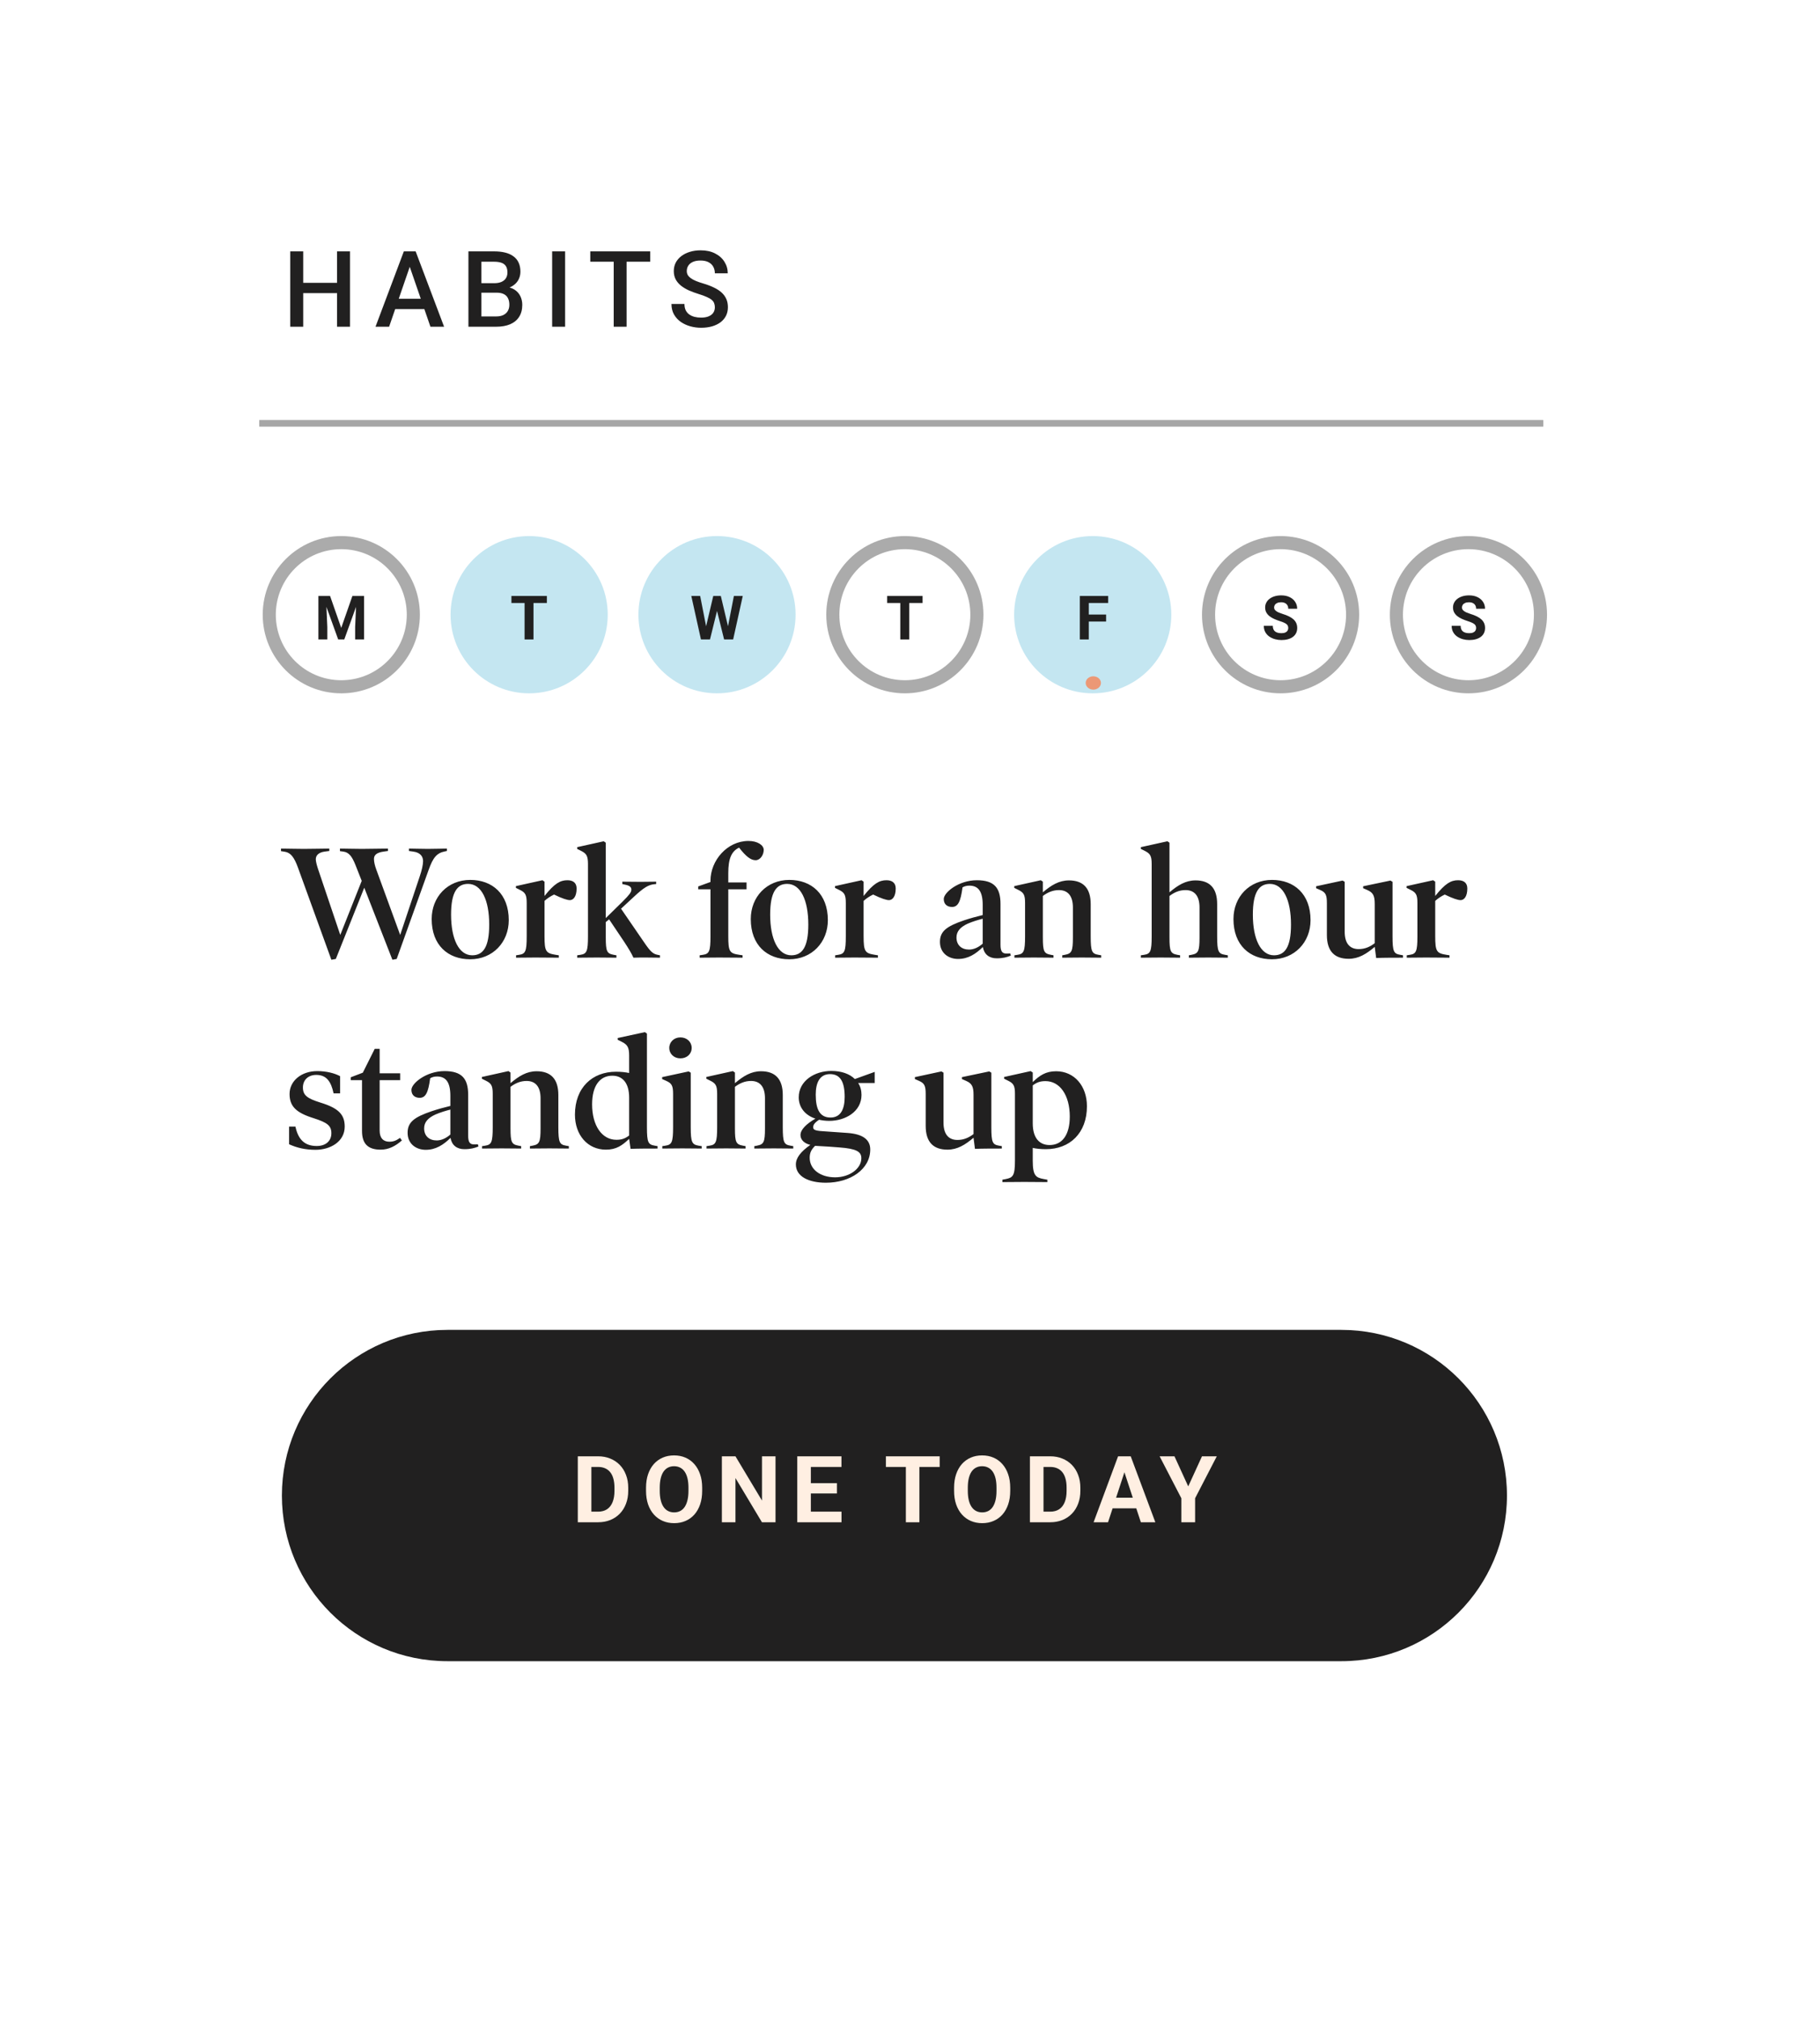 <svg width="229" height="254" viewBox="0 0 229 254" fill="none" xmlns="http://www.w3.org/2000/svg">
<g filter="url(#filter0_d_6830_2796)">
<g filter="url(#filter1_dd_6830_2796)">
<rect x="17.225" y="8.414" width="195.079" height="219.68" rx="11.665" fill="white"/>
</g>
</g>
<path d="M56.231 106.707C55.832 106.707 54.592 106.747 53.832 106.747C53.092 106.747 51.852 106.707 51.452 106.707V107.007L52.012 107.087C52.912 107.207 53.232 107.727 53.232 108.287C53.232 108.727 53.072 109.446 52.812 110.206L50.352 117.565L47.333 109.306C47.173 108.867 47.053 108.387 47.053 108.007C47.053 107.507 47.413 107.207 48.253 107.087L48.813 107.007V106.707C48.433 106.707 46.273 106.747 45.533 106.747C44.793 106.747 43.154 106.707 42.774 106.707V107.027L43.214 107.087C43.913 107.187 44.293 107.687 44.733 108.787L45.513 110.766L42.814 117.565L39.994 109.207C39.854 108.767 39.734 108.307 39.734 108.047C39.734 107.547 40.114 107.187 40.834 107.087L41.434 107.007V106.707C41.034 106.707 38.954 106.747 38.214 106.747C37.454 106.747 35.755 106.707 35.355 106.707V107.027L35.855 107.107C36.575 107.227 37.014 107.787 37.494 109.107L41.694 120.685L42.254 120.585L45.833 111.626L49.373 120.685L49.913 120.585L53.932 109.386C54.492 107.807 54.972 107.267 55.952 107.067L56.231 107.007V106.707ZM64.015 115.706C64.015 112.406 61.935 110.646 59.176 110.646C56.316 110.646 54.316 112.786 54.316 115.566C54.316 118.865 56.376 120.625 59.156 120.625C61.995 120.625 64.015 118.485 64.015 115.706ZM61.555 116.265C61.555 119.085 60.795 120.125 59.416 120.125C57.756 120.125 56.756 118.105 56.756 115.006C56.756 112.186 57.536 111.146 58.896 111.146C60.575 111.146 61.555 113.166 61.555 116.265ZM72.552 111.726C72.552 111.006 72.092 110.686 71.392 110.686C70.492 110.686 69.772 111.086 68.512 112.666V110.866L68.252 110.686L64.913 111.426V111.646L65.393 111.886C66.093 112.226 66.272 112.506 66.272 113.546V117.725C66.272 119.645 66.112 119.945 65.313 120.065L64.933 120.125V120.425C65.393 120.425 66.492 120.405 67.352 120.405C68.212 120.405 69.752 120.425 70.312 120.425V120.125L69.932 120.065C68.692 119.865 68.512 119.665 68.512 117.705V113.286C68.832 112.986 69.252 112.706 69.712 112.486C70.792 113.006 71.372 113.186 71.712 113.186C72.132 113.186 72.552 112.746 72.552 111.726ZM83.041 120.125L82.741 120.065C82.161 119.945 81.861 119.685 81.081 118.545L78.142 114.266L79.761 112.766C80.981 111.626 81.601 111.246 82.341 111.186L82.561 111.166V110.866C82.061 110.866 81.481 110.886 80.601 110.886C79.742 110.886 78.762 110.866 78.302 110.866V111.166L78.662 111.246C79.242 111.366 79.442 111.566 79.442 111.866C79.442 112.186 79.202 112.506 78.362 113.346L76.222 115.446V105.967L75.962 105.787L72.623 106.527V106.747L73.103 106.987C73.782 107.327 73.982 107.607 73.982 108.647V117.725C73.982 119.645 73.822 119.945 73.022 120.065L72.623 120.125V120.425C73.103 120.425 74.222 120.405 75.102 120.405C75.962 120.405 77.082 120.425 77.562 120.425V120.125L77.222 120.065C76.362 119.905 76.222 119.645 76.222 117.885V115.945L76.642 115.606L78.522 118.405C79.062 119.225 79.462 119.885 79.701 120.425C80.081 120.405 80.881 120.405 81.261 120.405C81.941 120.405 82.581 120.425 83.041 120.425V120.125ZM96.094 106.867C96.094 106.287 95.334 105.747 94.174 105.747C91.495 105.747 89.395 108.207 89.395 110.746V110.906L87.855 111.466V111.826H89.395V117.725C89.395 119.645 89.235 119.945 88.435 120.065L88.035 120.125V120.425C88.495 120.425 89.595 120.405 90.475 120.405C91.335 120.405 92.874 120.425 93.434 120.425V120.125L93.034 120.065C91.794 119.885 91.635 119.665 91.635 117.705V111.826H93.934V110.966H91.635V109.806C91.635 107.967 92.034 107.047 92.994 106.587C93.854 107.687 94.454 108.167 95.074 108.167C95.654 108.167 96.094 107.507 96.094 106.867ZM104.165 115.706C104.165 112.406 102.085 110.646 99.326 110.646C96.466 110.646 94.466 112.786 94.466 115.566C94.466 118.865 96.526 120.625 99.306 120.625C102.145 120.625 104.165 118.485 104.165 115.706ZM101.705 116.265C101.705 119.085 100.945 120.125 99.566 120.125C97.906 120.125 96.906 118.105 96.906 115.006C96.906 112.186 97.686 111.146 99.046 111.146C100.725 111.146 101.705 113.166 101.705 116.265ZM112.702 111.726C112.702 111.006 112.242 110.686 111.542 110.686C110.642 110.686 109.922 111.086 108.662 112.666V110.866L108.402 110.686L105.063 111.426V111.646L105.543 111.886C106.243 112.226 106.423 112.506 106.423 113.546V117.725C106.423 119.645 106.263 119.945 105.463 120.065L105.083 120.125V120.425C105.543 120.425 106.643 120.405 107.502 120.405C108.362 120.405 109.902 120.425 110.462 120.425V120.125L110.082 120.065C108.842 119.865 108.662 119.665 108.662 117.705V113.286C108.982 112.986 109.402 112.706 109.862 112.486C110.942 113.006 111.522 113.186 111.862 113.186C112.282 113.186 112.702 112.746 112.702 111.726ZM127.107 119.885C126.907 119.905 126.767 119.905 126.627 119.905C126.107 119.905 125.887 119.625 125.887 118.805V113.666C125.887 111.626 125.087 110.686 122.908 110.686C120.628 110.686 118.748 112.226 118.748 113.046C118.748 113.746 119.228 114.046 119.788 114.046C120.528 114.046 120.868 113.406 121.108 111.586C121.348 111.446 121.608 111.366 121.968 111.366C123.028 111.366 123.648 112.006 123.648 113.786V115.066C122.888 115.246 122.028 115.486 121.308 115.726C119.068 116.485 118.269 117.125 118.269 118.445C118.269 119.865 119.368 120.585 120.548 120.585C121.808 120.585 122.768 119.965 123.668 119.085C123.828 120.005 124.468 120.505 125.407 120.505C126.187 120.505 126.707 120.365 127.187 120.165L127.107 119.885ZM123.648 118.665C123.088 119.145 122.508 119.405 121.928 119.405C120.988 119.405 120.348 118.845 120.348 117.885C120.348 117.105 120.848 116.565 121.768 116.145C122.368 115.885 123.088 115.666 123.648 115.526V118.665ZM138.556 120.125L138.216 120.065C137.396 119.925 137.236 119.685 137.236 117.725V113.686C137.236 111.666 136.277 110.706 134.497 110.706C133.257 110.706 132.277 111.306 131.217 112.206V110.866L130.957 110.686L127.618 111.426V111.646L128.098 111.886C128.798 112.226 128.978 112.506 128.978 113.546V117.725C128.978 119.645 128.818 119.945 128.018 120.065L127.638 120.125V120.425C128.098 120.425 129.238 120.405 130.098 120.405C130.957 120.405 132.077 120.425 132.557 120.425V120.125L132.237 120.065C131.357 119.905 131.217 119.645 131.217 117.885V112.666C131.797 112.226 132.457 111.926 133.237 111.926C134.357 111.926 134.997 112.646 134.997 114.106V117.885C134.997 119.645 134.837 119.905 133.977 120.065L133.657 120.125V120.425C134.137 120.425 135.277 120.405 136.117 120.405C136.976 120.405 138.116 120.425 138.556 120.425V120.125ZM154.488 120.125L154.148 120.065C153.308 119.925 153.148 119.685 153.148 117.725V113.686C153.148 111.666 152.208 110.706 150.428 110.706C149.188 110.706 148.208 111.306 147.149 112.206V105.967L146.889 105.787L143.549 106.527V106.747L144.029 106.987C144.709 107.327 144.909 107.607 144.909 108.647V117.725C144.909 119.645 144.749 119.945 143.949 120.065L143.549 120.125V120.425C144.029 120.425 145.149 120.405 146.029 120.405C146.889 120.405 148.009 120.425 148.488 120.425V120.125L148.148 120.065C147.289 119.905 147.149 119.645 147.149 117.885V112.666C147.729 112.226 148.368 111.926 149.168 111.926C150.288 111.926 150.928 112.646 150.928 114.106V117.885C150.928 119.645 150.768 119.905 149.908 120.065L149.588 120.125V120.425C150.068 120.425 151.208 120.405 152.048 120.405C152.908 120.405 154.048 120.425 154.488 120.425V120.125ZM164.898 115.706C164.898 112.406 162.818 110.646 160.059 110.646C157.199 110.646 155.199 112.786 155.199 115.566C155.199 118.865 157.259 120.625 160.039 120.625C162.878 120.625 164.898 118.485 164.898 115.706ZM162.438 116.265C162.438 119.085 161.678 120.125 160.298 120.125C158.639 120.125 157.639 118.105 157.639 115.006C157.639 112.186 158.419 111.146 159.779 111.146C161.458 111.146 162.438 113.166 162.438 116.265ZM176.534 120.125L176.194 120.065C175.374 119.925 175.214 119.685 175.214 117.725V110.886L174.954 110.726L171.515 111.446V111.686L172.015 111.906C172.755 112.226 172.975 112.606 172.975 113.666V118.605C172.395 119.045 171.755 119.345 170.955 119.345C169.835 119.345 169.195 118.625 169.195 117.165V110.886L168.935 110.726L165.596 111.446V111.686L166.096 111.906C166.795 112.206 166.955 112.526 166.955 113.566V117.585C166.955 119.605 167.915 120.565 169.695 120.565C170.935 120.565 171.915 119.965 172.975 119.065L173.154 120.465C173.994 120.425 175.714 120.425 176.534 120.425V120.125ZM184.624 111.726C184.624 111.006 184.164 110.686 183.464 110.686C182.564 110.686 181.845 111.086 180.585 112.666V110.866L180.325 110.686L176.985 111.426V111.646L177.465 111.886C178.165 112.226 178.345 112.506 178.345 113.546V117.725C178.345 119.645 178.185 119.945 177.385 120.065L177.005 120.125V120.425C177.465 120.425 178.565 120.405 179.425 120.405C180.285 120.405 181.825 120.425 182.384 120.425V120.125L182.005 120.065C180.765 119.865 180.585 119.665 180.585 117.705V113.286C180.905 112.986 181.325 112.706 181.785 112.486C182.864 113.006 183.444 113.186 183.784 113.186C184.204 113.186 184.624 112.746 184.624 111.726ZM43.373 141.665C43.373 140.165 42.614 139.346 40.314 138.646C38.654 138.126 38.114 137.726 38.114 136.746C38.114 135.806 38.774 135.166 39.794 135.166C41.074 135.166 41.654 135.986 41.974 137.486H42.794V135.326C42.094 134.946 41.054 134.686 39.914 134.686C37.934 134.686 36.435 135.906 36.435 137.566C36.435 139.126 37.274 139.925 39.454 140.605C41.214 141.165 41.694 141.565 41.694 142.505C41.694 143.485 40.974 144.105 39.854 144.105C38.334 144.105 37.514 143.285 37.174 141.665H36.375V143.885C37.334 144.325 38.414 144.585 39.694 144.585C41.554 144.585 43.373 143.565 43.373 141.665ZM50.329 143.085C49.849 143.425 49.509 143.565 48.989 143.565C48.229 143.565 47.769 143.105 47.769 142.165V135.826H50.349V134.966H47.769V131.887H47.15L45.65 134.886L44.13 135.466V135.826H45.55V142.225C45.55 143.865 46.35 144.565 47.889 144.565C48.929 144.565 49.769 144.105 50.569 143.405L50.329 143.085ZM60.125 143.885C59.925 143.905 59.785 143.905 59.645 143.905C59.125 143.905 58.906 143.625 58.906 142.805V137.666C58.906 135.626 58.106 134.686 55.926 134.686C53.646 134.686 51.767 136.226 51.767 137.046C51.767 137.746 52.246 138.046 52.806 138.046C53.546 138.046 53.886 137.406 54.126 135.586C54.366 135.446 54.626 135.366 54.986 135.366C56.046 135.366 56.666 136.006 56.666 137.786V139.066C55.906 139.246 55.046 139.486 54.326 139.726C52.087 140.485 51.287 141.125 51.287 142.445C51.287 143.865 52.386 144.585 53.566 144.585C54.826 144.585 55.786 143.965 56.686 143.085C56.846 144.005 57.486 144.505 58.426 144.505C59.205 144.505 59.725 144.365 60.205 144.165L60.125 143.885ZM56.666 142.665C56.106 143.145 55.526 143.405 54.946 143.405C54.006 143.405 53.366 142.845 53.366 141.885C53.366 141.105 53.866 140.565 54.786 140.145C55.386 139.885 56.106 139.666 56.666 139.526V142.665ZM71.574 144.125L71.234 144.065C70.415 143.925 70.254 143.685 70.254 141.725V137.686C70.254 135.666 69.295 134.706 67.515 134.706C66.275 134.706 65.295 135.306 64.235 136.206V134.866L63.975 134.686L60.636 135.426V135.646L61.116 135.886C61.816 136.226 61.996 136.506 61.996 137.546V141.725C61.996 143.645 61.836 143.945 61.036 144.065L60.656 144.125V144.425C61.116 144.425 62.256 144.405 63.116 144.405C63.975 144.405 65.095 144.425 65.575 144.425V144.125L65.255 144.065C64.375 143.905 64.235 143.645 64.235 141.885V136.666C64.815 136.226 65.475 135.926 66.255 135.926C67.375 135.926 68.015 136.646 68.015 138.106V141.885C68.015 143.645 67.855 143.905 66.995 144.065L66.675 144.125V144.425C67.155 144.425 68.295 144.405 69.135 144.405C69.995 144.405 71.134 144.425 71.574 144.425V144.125ZM82.74 144.125L82.4 144.065C81.56 143.925 81.4 143.685 81.4 141.725V129.967L81.141 129.787L77.721 130.527V130.747L78.201 130.987C78.941 131.347 79.161 131.687 79.161 132.727V134.926C78.721 134.826 78.141 134.766 77.501 134.766C74.522 134.766 72.342 136.766 72.342 140.165C72.342 142.705 73.922 144.565 76.241 144.565C77.561 144.565 78.301 144.025 79.161 143.205L79.341 144.465C80.181 144.425 81.92 144.425 82.74 144.425V144.125ZM79.161 142.785C78.661 143.165 78.221 143.325 77.561 143.325C75.741 143.325 74.501 141.545 74.501 138.866C74.501 136.526 75.481 135.266 77.041 135.266C78.321 135.266 79.161 136.166 79.161 138.026V142.785ZM87.031 131.767C87.031 131.027 86.431 130.447 85.611 130.447C84.811 130.447 84.211 131.027 84.211 131.767C84.211 132.527 84.811 133.087 85.611 133.087C86.431 133.087 87.031 132.527 87.031 131.767ZM88.291 144.125L87.911 144.065C87.071 143.925 86.911 143.645 86.911 141.725V134.886L86.651 134.726L83.312 135.446V135.686L83.811 135.906C84.531 136.226 84.691 136.526 84.691 137.566V141.725C84.691 143.645 84.531 143.945 83.712 144.065L83.332 144.125V144.425C83.791 144.425 84.971 144.405 85.851 144.405C86.711 144.405 87.811 144.425 88.291 144.425V144.125ZM99.812 144.125L99.472 144.065C98.652 143.925 98.492 143.685 98.492 141.725V137.686C98.492 135.666 97.532 134.706 95.753 134.706C94.513 134.706 93.533 135.306 92.473 136.206V134.866L92.213 134.686L88.874 135.426V135.646L89.354 135.886C90.054 136.226 90.234 136.506 90.234 137.546V141.725C90.234 143.645 90.074 143.945 89.274 144.065L88.894 144.125V144.425C89.354 144.425 90.494 144.405 91.353 144.405C92.213 144.405 93.333 144.425 93.813 144.425V144.125L93.493 144.065C92.613 143.905 92.473 143.645 92.473 141.885V136.666C93.053 136.226 93.713 135.926 94.493 135.926C95.613 135.926 96.253 136.646 96.253 138.106V141.885C96.253 143.645 96.093 143.905 95.233 144.065L94.913 144.125V144.425C95.393 144.425 96.533 144.405 97.373 144.405C98.232 144.405 99.372 144.425 99.812 144.425V144.125ZM110.058 134.786L107.559 135.686C106.899 135.026 105.859 134.666 104.599 134.666C102.479 134.666 100.5 135.926 100.5 137.986C100.5 139.266 101.32 140.245 102.599 140.665C101.42 141.345 100.72 142.065 100.72 142.725C100.72 143.325 101.2 143.785 101.959 143.965C100.74 144.825 100.14 145.605 100.14 146.424C100.14 147.944 101.76 148.724 103.919 148.724C106.999 148.724 109.498 147.024 109.498 144.545C109.498 143.285 108.538 142.605 106.659 142.465L103.519 142.245C102.519 142.185 102.319 142.045 102.319 141.745C102.319 141.465 102.459 141.205 103.059 140.805C103.459 140.885 103.859 140.945 104.339 140.945C106.359 140.945 108.398 139.785 108.398 137.686C108.398 137.106 108.259 136.606 107.979 136.186H110.058V134.786ZM108.379 145.645C108.379 146.944 106.899 148.044 105.079 148.044C103.219 148.044 101.879 147.044 101.879 145.585C101.879 145.025 102.039 144.585 102.559 144.085C103.739 144.145 104.959 144.225 105.619 144.285C107.779 144.445 108.379 144.825 108.379 145.645ZM106.279 137.926C106.279 139.446 105.799 140.525 104.499 140.525C103.159 140.525 102.639 139.506 102.639 137.646C102.639 136.146 103.139 135.066 104.439 135.066C105.759 135.066 106.279 136.086 106.279 137.926ZM126.053 144.125L125.713 144.065C124.894 143.925 124.734 143.685 124.734 141.725V134.886L124.474 134.726L121.034 135.446V135.686L121.534 135.906C122.274 136.226 122.494 136.606 122.494 137.666V142.605C121.914 143.045 121.274 143.345 120.474 143.345C119.354 143.345 118.715 142.625 118.715 141.165V134.886L118.455 134.726L115.115 135.446V135.686L115.615 135.906C116.315 136.206 116.475 136.526 116.475 137.566V141.585C116.475 143.605 117.435 144.565 119.214 144.565C120.454 144.565 121.434 143.965 122.494 143.065L122.674 144.465C123.514 144.425 125.234 144.425 126.053 144.425V144.125ZM136.763 139.106C136.763 136.566 135.183 134.706 132.884 134.706C131.564 134.706 130.804 135.246 129.944 136.066V134.866L129.684 134.686L126.345 135.426V135.646L126.825 135.886C127.525 136.226 127.705 136.506 127.705 137.546V145.945C127.705 147.864 127.445 148.084 126.545 148.264L126.125 148.344V148.644C126.665 148.644 128.005 148.624 128.884 148.624C129.744 148.624 131.164 148.644 131.784 148.644V148.344L131.344 148.264C130.344 148.084 129.944 147.864 129.944 145.945V144.345C130.384 144.445 130.964 144.505 131.604 144.505C134.584 144.505 136.763 142.505 136.763 139.106ZM134.604 140.405C134.604 142.745 133.624 143.985 132.064 143.985C130.784 143.985 129.944 143.105 129.944 141.245V136.486C130.444 136.106 130.884 135.946 131.544 135.946C133.364 135.946 134.604 137.726 134.604 140.405Z" fill="#212020"/>
<path d="M42.78 35.566V36.861H37.748V35.566H42.78ZM38.152 31.608V41.086H36.518V31.608H38.152ZM44.036 31.608V41.086H42.409V31.608H44.036ZM51.791 32.871L48.959 41.086H47.247L50.814 31.608H51.908L51.791 32.871ZM54.16 41.086L51.322 32.871L51.198 31.608H52.298L55.878 41.086H54.16ZM54.023 37.571V38.866H48.868V37.571H54.023ZM62.493 36.803H60.078L60.065 35.611H62.174C62.53 35.611 62.832 35.559 63.079 35.455C63.331 35.347 63.522 35.193 63.652 34.993C63.782 34.789 63.847 34.544 63.847 34.258C63.847 33.941 63.786 33.683 63.665 33.483C63.543 33.283 63.357 33.138 63.105 33.047C62.858 32.956 62.541 32.91 62.155 32.91H60.573V41.086H58.939V31.608H62.155C62.675 31.608 63.14 31.658 63.548 31.758C63.96 31.858 64.309 32.014 64.596 32.227C64.887 32.435 65.106 32.7 65.253 33.021C65.405 33.342 65.481 33.724 65.481 34.166C65.481 34.557 65.388 34.915 65.201 35.24C65.015 35.562 64.739 35.824 64.374 36.028C64.01 36.232 63.556 36.354 63.014 36.393L62.493 36.803ZM62.422 41.086H59.564L60.3 39.791H62.422C62.791 39.791 63.099 39.73 63.346 39.608C63.593 39.483 63.778 39.311 63.899 39.094C64.025 38.873 64.088 38.614 64.088 38.319C64.088 38.011 64.034 37.744 63.925 37.519C63.817 37.289 63.645 37.113 63.411 36.992C63.177 36.866 62.871 36.803 62.493 36.803H60.658L60.671 35.611H63.06L63.431 36.061C63.951 36.078 64.379 36.193 64.713 36.406C65.052 36.618 65.303 36.894 65.468 37.232C65.633 37.571 65.715 37.935 65.715 38.326C65.715 38.929 65.583 39.435 65.318 39.843C65.058 40.251 64.683 40.561 64.192 40.773C63.702 40.982 63.112 41.086 62.422 41.086ZM71.106 31.608V41.086H69.473V31.608H71.106ZM78.841 31.608V41.086H77.22V31.608H78.841ZM81.816 31.608V32.91H74.271V31.608H81.816ZM89.947 38.645C89.947 38.45 89.917 38.276 89.856 38.124C89.8 37.972 89.698 37.833 89.55 37.708C89.403 37.582 89.195 37.46 88.925 37.343C88.661 37.221 88.322 37.098 87.91 36.972C87.459 36.833 87.042 36.679 86.66 36.51C86.283 36.336 85.953 36.137 85.671 35.911C85.389 35.681 85.169 35.418 85.013 35.123C84.857 34.824 84.779 34.479 84.779 34.088C84.779 33.702 84.859 33.351 85.02 33.034C85.185 32.717 85.417 32.444 85.716 32.214C86.02 31.979 86.378 31.799 86.79 31.673C87.203 31.543 87.658 31.478 88.157 31.478C88.86 31.478 89.466 31.608 89.973 31.869C90.486 32.129 90.878 32.478 91.152 32.917C91.429 33.355 91.568 33.839 91.568 34.368H89.947C89.947 34.056 89.88 33.78 89.746 33.541C89.615 33.298 89.416 33.108 89.147 32.969C88.882 32.83 88.546 32.76 88.138 32.76C87.751 32.76 87.43 32.819 87.174 32.936C86.918 33.053 86.727 33.212 86.602 33.411C86.476 33.611 86.413 33.837 86.413 34.088C86.413 34.266 86.454 34.429 86.536 34.577C86.619 34.72 86.745 34.854 86.914 34.98C87.083 35.102 87.296 35.217 87.552 35.325C87.808 35.434 88.11 35.538 88.457 35.638C88.982 35.794 89.44 35.967 89.83 36.158C90.221 36.345 90.546 36.558 90.807 36.796C91.067 37.035 91.262 37.306 91.392 37.61C91.523 37.909 91.588 38.25 91.588 38.632C91.588 39.031 91.507 39.391 91.347 39.712C91.186 40.029 90.956 40.3 90.657 40.526C90.362 40.747 90.006 40.919 89.589 41.04C89.177 41.157 88.717 41.216 88.209 41.216C87.754 41.216 87.305 41.155 86.862 41.034C86.424 40.912 86.024 40.728 85.664 40.481C85.304 40.229 85.018 39.916 84.805 39.543C84.592 39.166 84.486 38.725 84.486 38.222H86.12C86.12 38.53 86.172 38.792 86.276 39.009C86.385 39.226 86.534 39.404 86.725 39.543C86.916 39.678 87.138 39.778 87.389 39.843C87.645 39.908 87.919 39.94 88.209 39.94C88.591 39.94 88.91 39.886 89.166 39.778C89.427 39.669 89.622 39.517 89.752 39.322C89.882 39.127 89.947 38.901 89.947 38.645Z" fill="#212020"/>
<path fill-rule="evenodd" clip-rule="evenodd" d="M35.469 188.058C35.469 176.554 44.795 167.228 56.299 167.228H168.782C180.286 167.228 189.612 176.554 189.612 188.058C189.612 199.562 180.286 208.888 168.782 208.888H56.299C44.795 208.888 35.469 199.562 35.469 188.058Z" fill="#212020"/>
<path d="M75.247 191.418H73.442L73.453 190.085H75.247C75.695 190.085 76.073 189.985 76.381 189.783C76.688 189.578 76.92 189.28 77.076 188.889C77.235 188.498 77.315 188.025 77.315 187.471V187.066C77.315 186.641 77.269 186.267 77.178 185.944C77.091 185.622 76.96 185.35 76.785 185.13C76.611 184.91 76.396 184.744 76.141 184.634C75.887 184.52 75.595 184.463 75.264 184.463H73.408V183.125H75.264C75.819 183.125 76.326 183.22 76.785 183.41C77.248 183.596 77.649 183.864 77.987 184.213C78.325 184.562 78.585 184.98 78.767 185.466C78.953 185.948 79.046 186.485 79.046 187.078V187.471C79.046 188.059 78.953 188.597 78.767 189.083C78.585 189.569 78.325 189.986 77.987 190.336C77.653 190.681 77.252 190.949 76.785 191.139C76.322 191.325 75.809 191.418 75.247 191.418ZM74.41 183.125V191.418H72.701V183.125H74.41ZM88.35 187.078V187.471C88.35 188.101 88.264 188.667 88.094 189.168C87.923 189.669 87.682 190.097 87.37 190.45C87.059 190.799 86.687 191.067 86.254 191.253C85.825 191.439 85.348 191.532 84.824 191.532C84.304 191.532 83.828 191.439 83.395 191.253C82.966 191.067 82.593 190.799 82.278 190.45C81.963 190.097 81.718 189.669 81.543 189.168C81.373 188.667 81.287 188.101 81.287 187.471V187.078C81.287 186.444 81.373 185.878 81.543 185.38C81.714 184.879 81.956 184.452 82.267 184.099C82.582 183.746 82.954 183.476 83.383 183.29C83.816 183.104 84.293 183.011 84.813 183.011C85.337 183.011 85.813 183.104 86.243 183.29C86.675 183.476 87.047 183.746 87.359 184.099C87.674 184.452 87.917 184.879 88.088 185.38C88.263 185.878 88.35 186.444 88.35 187.078ZM86.624 187.471V187.066C86.624 186.626 86.584 186.239 86.504 185.904C86.425 185.57 86.307 185.289 86.151 185.062C85.996 184.834 85.806 184.663 85.582 184.549C85.358 184.431 85.102 184.372 84.813 184.372C84.524 184.372 84.268 184.431 84.044 184.549C83.824 184.663 83.636 184.834 83.48 185.062C83.328 185.289 83.212 185.57 83.133 185.904C83.053 186.239 83.013 186.626 83.013 187.066V187.471C83.013 187.907 83.053 188.295 83.133 188.633C83.212 188.967 83.33 189.25 83.486 189.481C83.641 189.709 83.831 189.882 84.055 190C84.279 190.117 84.536 190.176 84.824 190.176C85.113 190.176 85.369 190.117 85.593 190C85.817 189.882 86.005 189.709 86.157 189.481C86.309 189.25 86.425 188.967 86.504 188.633C86.584 188.295 86.624 187.907 86.624 187.471ZM97.579 183.125V191.418H95.871L92.539 185.859V191.418H90.83V183.125H92.539L95.876 188.69V183.125H97.579ZM105.881 190.085V191.418H101.466V190.085H105.881ZM102.025 183.125V191.418H100.316V183.125H102.025ZM105.305 186.503V187.801H101.466V186.503H105.305ZM105.875 183.125V184.463H101.466V183.125H105.875ZM115.682 183.125V191.418H113.979V183.125H115.682ZM118.234 183.125V184.463H111.467V183.125H118.234ZM127.11 187.078V187.471C127.11 188.101 127.025 188.667 126.854 189.168C126.683 189.669 126.442 190.097 126.131 190.45C125.819 190.799 125.447 191.067 125.014 191.253C124.585 191.439 124.109 191.532 123.585 191.532C123.064 191.532 122.588 191.439 122.155 191.253C121.726 191.067 121.354 190.799 121.039 190.45C120.723 190.097 120.479 189.669 120.304 189.168C120.133 188.667 120.048 188.101 120.048 187.471V187.078C120.048 186.444 120.133 185.878 120.304 185.38C120.475 184.879 120.716 184.452 121.027 184.099C121.342 183.746 121.714 183.476 122.144 183.29C122.576 183.104 123.053 183.011 123.573 183.011C124.097 183.011 124.574 183.104 125.003 183.29C125.436 183.476 125.808 183.746 126.119 184.099C126.434 184.452 126.677 184.879 126.848 185.38C127.023 185.878 127.11 186.444 127.11 187.078ZM125.384 187.471V187.066C125.384 186.626 125.345 186.239 125.265 185.904C125.185 185.57 125.067 185.289 124.912 185.062C124.756 184.834 124.566 184.663 124.342 184.549C124.118 184.431 123.862 184.372 123.573 184.372C123.285 184.372 123.028 184.431 122.804 184.549C122.584 184.663 122.396 184.834 122.24 185.062C122.089 185.289 121.973 185.57 121.893 185.904C121.813 186.239 121.773 186.626 121.773 187.066V187.471C121.773 187.907 121.813 188.295 121.893 188.633C121.973 188.967 122.09 189.25 122.246 189.481C122.402 189.709 122.592 189.882 122.816 190C123.04 190.117 123.296 190.176 123.585 190.176C123.873 190.176 124.129 190.117 124.354 190C124.578 189.882 124.766 189.709 124.917 189.481C125.069 189.25 125.185 188.967 125.265 188.633C125.345 188.295 125.384 187.907 125.384 187.471ZM132.136 191.418H130.331L130.342 190.085H132.136C132.584 190.085 132.962 189.985 133.27 189.783C133.577 189.578 133.809 189.28 133.965 188.889C134.124 188.498 134.204 188.025 134.204 187.471V187.066C134.204 186.641 134.158 186.267 134.067 185.944C133.98 185.622 133.849 185.35 133.674 185.13C133.5 184.91 133.285 184.744 133.031 184.634C132.776 184.52 132.484 184.463 132.153 184.463H130.297V183.125H132.153C132.708 183.125 133.215 183.22 133.674 183.41C134.137 183.596 134.538 183.864 134.876 184.213C135.214 184.562 135.474 184.98 135.656 185.466C135.842 185.948 135.935 186.485 135.935 187.078V187.471C135.935 188.059 135.842 188.597 135.656 189.083C135.474 189.569 135.214 189.986 134.876 190.336C134.542 190.681 134.141 190.949 133.674 191.139C133.211 191.325 132.698 191.418 132.136 191.418ZM131.299 183.125V191.418H129.59V183.125H131.299ZM141.673 184.543L139.418 191.418H137.601L140.682 183.125H141.839L141.673 184.543ZM143.547 191.418L141.286 184.543L141.104 183.125H142.272L145.37 191.418H143.547ZM143.445 188.331V189.669H139.065V188.331H143.445ZM147.776 183.125L149.508 186.907L151.239 183.125H153.102L150.373 188.399V191.418H148.642V188.399L145.908 183.125H147.776Z" fill="#FFEFE2"/>
<circle opacity="0.5" cx="42.943" cy="77.296" r="9.064" stroke="#595858" stroke-width="1.648"/>
<path d="M40.577 74.941H41.531L42.935 78.956L44.339 74.941H45.293L43.318 80.409H42.552L40.577 74.941ZM40.062 74.941H41.012L41.185 78.854V80.409H40.062V74.941ZM44.858 74.941H45.811V80.409H44.685V78.854L44.858 74.941Z" fill="#212020"/>
<circle cx="66.579" cy="77.296" r="9.064" fill="#C4E6F1" stroke="#C4E6F1" stroke-width="1.648"/>
<path d="M67.127 74.941V80.409H66.005V74.941H67.127ZM68.81 74.941V75.824H64.349V74.941H68.81Z" fill="#212020"/>
<circle cx="90.216" cy="77.296" r="9.064" fill="#C4E6F1" stroke="#C4E6F1" stroke-width="1.648"/>
<path d="M88.658 79.541L89.746 74.941H90.355L90.494 75.707L89.334 80.409H88.68L88.658 79.541ZM88.098 74.941L88.999 79.541L88.924 80.409H88.196L86.983 74.941H88.098ZM91.451 79.522L92.341 74.941H93.457L92.248 80.409H91.519L91.451 79.522ZM90.697 74.941L91.793 79.56L91.763 80.409H91.11L89.942 75.704L90.092 74.941H90.697Z" fill="#212020"/>
<circle opacity="0.5" cx="113.853" cy="77.296" r="9.064" stroke="#595858" stroke-width="1.648"/>
<path d="M114.401 74.941V80.409H113.278V74.941H114.401ZM116.083 74.941V75.824H111.622V74.941H116.083Z" fill="#212020"/>
<circle cx="137.491" cy="77.296" r="9.064" fill="#C4E6F1" stroke="#C4E6F1" stroke-width="1.648"/>
<path d="M136.996 74.941V80.409H135.869V74.941H136.996ZM139.174 77.277V78.156H136.688V77.277H139.174ZM139.436 74.941V75.824H136.688V74.941H139.436Z" fill="#212020"/>
<circle opacity="0.5" cx="161.128" cy="77.296" r="9.064" stroke="#595858" stroke-width="1.648"/>
<path d="M162.093 78.978C162.093 78.88 162.078 78.793 162.048 78.715C162.021 78.635 161.968 78.562 161.89 78.497C161.813 78.43 161.704 78.363 161.564 78.298C161.423 78.233 161.242 78.166 161.019 78.096C160.771 78.015 160.536 77.925 160.313 77.825C160.093 77.725 159.898 77.609 159.727 77.476C159.56 77.341 159.427 77.184 159.329 77.007C159.234 76.829 159.187 76.622 159.187 76.387C159.187 76.159 159.237 75.953 159.337 75.767C159.437 75.58 159.577 75.419 159.757 75.287C159.938 75.151 160.15 75.048 160.396 74.975C160.644 74.902 160.915 74.866 161.211 74.866C161.614 74.866 161.965 74.939 162.266 75.084C162.566 75.229 162.799 75.428 162.964 75.681C163.132 75.934 163.216 76.223 163.216 76.548H162.097C162.097 76.388 162.063 76.248 161.995 76.128C161.93 76.005 161.83 75.909 161.695 75.839C161.562 75.769 161.395 75.734 161.192 75.734C160.997 75.734 160.834 75.764 160.704 75.824C160.574 75.881 160.476 75.96 160.411 76.06C160.346 76.158 160.313 76.268 160.313 76.391C160.313 76.483 160.336 76.567 160.381 76.642C160.428 76.717 160.498 76.787 160.591 76.853C160.684 76.918 160.798 76.979 160.933 77.037C161.068 77.094 161.224 77.15 161.402 77.206C161.7 77.296 161.962 77.397 162.187 77.51C162.415 77.622 162.605 77.749 162.758 77.889C162.91 78.029 163.026 78.188 163.103 78.366C163.181 78.544 163.22 78.745 163.22 78.971C163.22 79.208 163.173 79.421 163.081 79.609C162.988 79.797 162.854 79.956 162.679 80.086C162.504 80.216 162.295 80.315 162.052 80.382C161.809 80.45 161.537 80.484 161.237 80.484C160.967 80.484 160.7 80.449 160.437 80.379C160.174 80.306 159.935 80.197 159.72 80.052C159.507 79.907 159.337 79.722 159.209 79.496C159.082 79.271 159.018 79.004 159.018 78.696H160.148C160.148 78.867 160.174 79.01 160.227 79.128C160.279 79.246 160.353 79.341 160.448 79.414C160.546 79.486 160.661 79.539 160.794 79.571C160.929 79.604 161.077 79.62 161.237 79.62C161.432 79.62 161.592 79.593 161.718 79.537C161.845 79.482 161.939 79.406 161.999 79.308C162.062 79.211 162.093 79.101 162.093 78.978Z" fill="#212020"/>
<circle opacity="0.5" cx="184.765" cy="77.296" r="9.064" stroke="#595858" stroke-width="1.648"/>
<path d="M185.73 78.978C185.73 78.88 185.715 78.793 185.685 78.715C185.657 78.635 185.605 78.562 185.527 78.497C185.449 78.43 185.341 78.363 185.2 78.298C185.06 78.233 184.879 78.166 184.656 78.096C184.408 78.015 184.173 77.925 183.95 77.825C183.73 77.725 183.534 77.609 183.364 77.476C183.196 77.341 183.064 77.184 182.966 77.007C182.871 76.829 182.823 76.622 182.823 76.387C182.823 76.159 182.873 75.953 182.974 75.767C183.074 75.58 183.214 75.419 183.394 75.287C183.574 75.151 183.787 75.048 184.033 74.975C184.28 74.902 184.552 74.866 184.847 74.866C185.25 74.866 185.602 74.939 185.903 75.084C186.203 75.229 186.436 75.428 186.601 75.681C186.769 75.934 186.853 76.223 186.853 76.548H185.734C185.734 76.388 185.7 76.248 185.632 76.128C185.567 76.005 185.467 75.909 185.332 75.839C185.199 75.769 185.031 75.734 184.829 75.734C184.633 75.734 184.471 75.764 184.34 75.824C184.21 75.881 184.113 75.96 184.048 76.06C183.982 76.158 183.95 76.268 183.95 76.391C183.95 76.483 183.972 76.567 184.017 76.642C184.065 76.717 184.135 76.787 184.228 76.853C184.32 76.918 184.434 76.979 184.57 77.037C184.705 77.094 184.861 77.15 185.039 77.206C185.337 77.296 185.598 77.397 185.824 77.51C186.052 77.622 186.242 77.749 186.395 77.889C186.547 78.029 186.662 78.188 186.74 78.366C186.818 78.544 186.856 78.745 186.856 78.971C186.856 79.208 186.81 79.421 186.717 79.609C186.625 79.797 186.491 79.956 186.316 80.086C186.14 80.216 185.931 80.315 185.689 80.382C185.446 80.45 185.174 80.484 184.874 80.484C184.603 80.484 184.337 80.449 184.074 80.379C183.811 80.306 183.572 80.197 183.357 80.052C183.144 79.907 182.974 79.722 182.846 79.496C182.718 79.271 182.654 79.004 182.654 78.696H183.785C183.785 78.867 183.811 79.01 183.864 79.128C183.916 79.246 183.99 79.341 184.085 79.414C184.183 79.486 184.298 79.539 184.431 79.571C184.566 79.604 184.713 79.62 184.874 79.62C185.069 79.62 185.229 79.593 185.354 79.537C185.482 79.482 185.576 79.406 185.636 79.308C185.699 79.211 185.73 79.101 185.73 78.978Z" fill="#212020"/>
<ellipse cx="137.565" cy="85.88" rx="0.96" ry="0.839" fill="#EC9876"/>
<line x1="32.619" y1="53.232" x2="194.182" y2="53.232" stroke="#A6A6A6" stroke-width="0.833"/>
<defs>
<filter id="filter0_d_6830_2796" x="0.561" y="0.082" width="228.408" height="253.008" filterUnits="userSpaceOnUse" color-interpolation-filters="sRGB">
<feFlood flood-opacity="0" result="BackgroundImageFix"/>
<feColorMatrix in="SourceAlpha" type="matrix" values="0 0 0 0 0 0 0 0 0 0 0 0 0 0 0 0 0 0 127 0" result="hardAlpha"/>
<feOffset dy="8.332"/>
<feGaussianBlur stdDeviation="8.332"/>
<feComposite in2="hardAlpha" operator="out"/>
<feColorMatrix type="matrix" values="0 0 0 0 0 0 0 0 0 0 0 0 0 0 0 0 0 0 0.2 0"/>
<feBlend mode="normal" in2="BackgroundImageFix" result="effect1_dropShadow_6830_2796"/>
<feBlend mode="normal" in="SourceGraphic" in2="effect1_dropShadow_6830_2796" result="shape"/>
</filter>
<filter id="filter1_dd_6830_2796" x="17.225" y="7.58" width="195.08" height="221.346" filterUnits="userSpaceOnUse" color-interpolation-filters="sRGB">
<feFlood flood-opacity="0" result="BackgroundImageFix"/>
<feColorMatrix in="SourceAlpha" type="matrix" values="0 0 0 0 0 0 0 0 0 0 0 0 0 0 0 0 0 0 127 0" result="hardAlpha"/>
<feOffset dy="0.833"/>
<feColorMatrix type="matrix" values="0 0 0 0 0.922 0 0 0 0 0.914 0 0 0 0 0.929 0 0 0 1 0"/>
<feBlend mode="normal" in2="BackgroundImageFix" result="effect1_dropShadow_6830_2796"/>
<feColorMatrix in="SourceAlpha" type="matrix" values="0 0 0 0 0 0 0 0 0 0 0 0 0 0 0 0 0 0 127 0" result="hardAlpha"/>
<feOffset dy="-0.833"/>
<feColorMatrix type="matrix" values="0 0 0 0 0.922 0 0 0 0 0.914 0 0 0 0 0.929 0 0 0 1 0"/>
<feBlend mode="normal" in2="effect1_dropShadow_6830_2796" result="effect2_dropShadow_6830_2796"/>
<feBlend mode="normal" in="SourceGraphic" in2="effect2_dropShadow_6830_2796" result="shape"/>
</filter>
</defs>
</svg>
